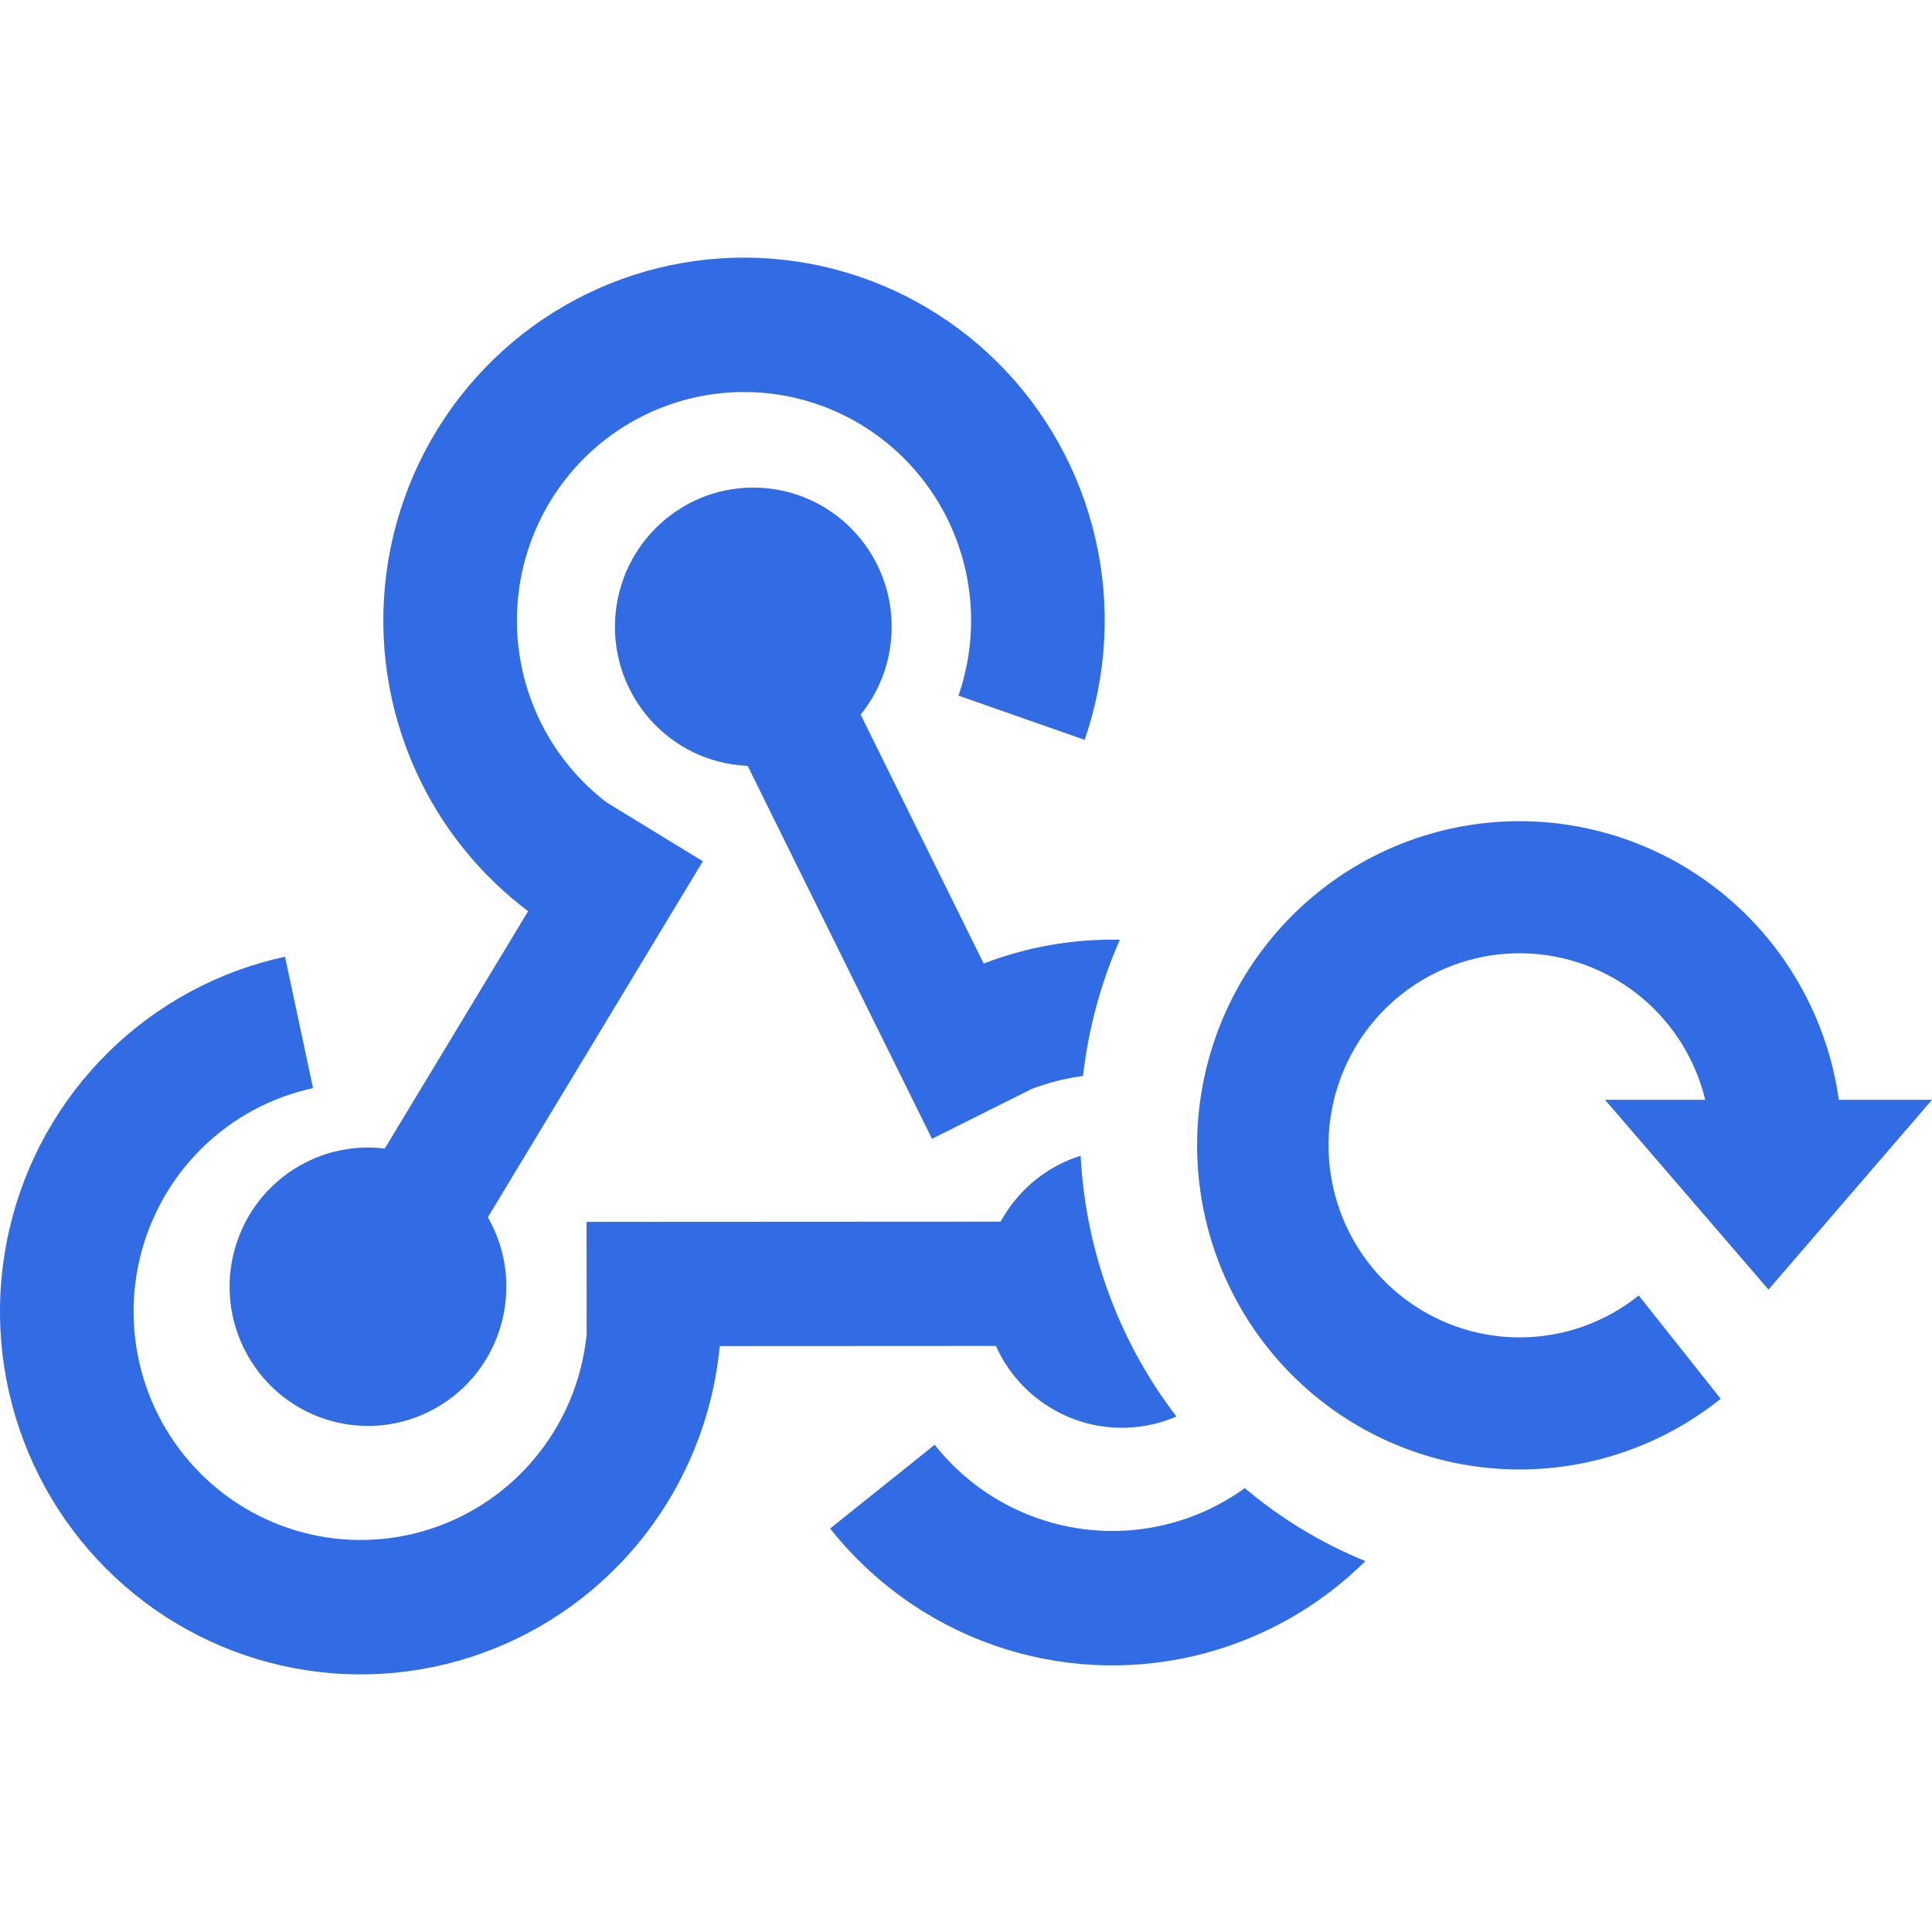 <svg width="90" height="90" viewBox="0 0 90 90" fill="none" xmlns="http://www.w3.org/2000/svg">
<g clip-path="url(#clip0_26091_16472)">
<path fill-rule="evenodd" clip-rule="evenodd" d="M79.436 51.232H74.766L82.384 60.074L90.002 51.232H85.662C85.287 48.577 84.213 46.056 82.534 43.939C80.412 41.265 77.449 39.394 74.131 38.633C70.813 37.871 67.337 38.265 64.27 39.749C61.204 41.234 58.73 43.721 57.253 46.803C55.777 49.885 55.385 53.38 56.142 56.715C56.9 60.05 58.761 63.028 61.422 65.16C64.083 67.293 67.386 68.455 70.789 68.454C74.192 68.454 77.495 67.293 80.156 65.16L76.339 60.349C74.762 61.613 72.805 62.301 70.789 62.301C68.772 62.301 66.816 61.613 65.239 60.349C63.662 59.086 62.559 57.321 62.111 55.345C61.662 53.369 61.894 51.299 62.769 49.472C63.644 47.646 65.109 46.173 66.926 45.293C68.743 44.414 70.803 44.18 72.769 44.631C74.735 45.082 76.491 46.191 77.748 47.776C78.559 48.798 79.131 49.979 79.436 51.232Z" fill="#326CE5"/>
<path fill-rule="evenodd" clip-rule="evenodd" d="M22.727 56.705L22.745 56.736L22.766 56.774C24.505 59.898 23.397 63.85 20.291 65.599C17.184 67.349 13.257 66.234 11.518 63.109C9.778 59.984 10.887 56.033 13.993 54.283C15.236 53.583 16.611 53.342 17.924 53.505L24.602 42.446C22.52 40.881 20.82 38.846 19.646 36.496C18.219 33.641 17.627 30.439 17.936 27.259C18.245 24.08 19.443 21.053 21.392 18.531C23.34 16.008 25.96 14.093 28.946 13.007C31.933 11.921 35.164 11.708 38.266 12.394C41.367 13.08 44.212 14.636 46.471 16.881C48.729 19.127 50.309 21.971 51.027 25.083C51.745 28.195 51.572 31.448 50.527 34.465L44.649 32.405C45.307 30.506 45.416 28.457 44.964 26.498C44.512 24.539 43.517 22.749 42.095 21.335C40.673 19.921 38.882 18.942 36.93 18.51C34.977 18.078 32.943 18.212 31.062 18.896C29.182 19.58 27.533 20.785 26.306 22.373C25.079 23.962 24.325 25.867 24.13 27.869C23.936 29.87 24.309 31.887 25.207 33.684C25.937 35.145 26.99 36.413 28.279 37.393L32.742 40.121L22.727 56.705ZM34.751 35.673C34.776 35.675 34.802 35.676 34.828 35.677L43.416 53.051L48.06 50.728C48.833 50.433 49.635 50.23 50.452 50.123C50.707 47.885 51.296 45.751 52.167 43.776C50 43.73 47.846 44.107 45.824 44.884L40.092 33.29C40.925 32.262 41.453 30.968 41.529 29.541C41.717 25.965 38.988 22.912 35.433 22.723C31.878 22.533 28.844 25.278 28.655 28.855C28.467 32.431 31.196 35.484 34.751 35.673ZM63.606 72.722C61.555 71.889 59.662 70.736 57.986 69.322C56.857 70.138 55.573 70.725 54.207 71.044C52.259 71.498 50.224 71.388 48.336 70.726C46.448 70.064 44.785 68.878 43.54 67.304L38.67 71.204C40.647 73.703 43.289 75.588 46.287 76.639C49.286 77.691 52.52 77.865 55.613 77.144C58.633 76.439 61.399 74.908 63.606 72.722ZM54.805 65.988C53.022 66.755 50.916 66.707 49.097 65.674C47.857 64.969 46.937 63.913 46.393 62.7L33.528 62.707C33.281 65.309 32.436 67.825 31.051 70.055C29.368 72.764 26.956 74.938 24.095 76.324C21.235 77.711 18.042 78.254 14.887 77.89C11.732 77.526 8.744 76.27 6.27 74.267C3.795 72.265 1.935 69.598 0.906 66.576C-0.123 63.554 -0.281 60.3 0.453 57.191C1.186 54.083 2.78 51.248 5.05 49.013C7.32 46.779 10.173 45.237 13.278 44.567L14.583 50.69C12.628 51.112 10.832 52.082 9.403 53.489C7.974 54.896 6.971 56.681 6.509 58.638C6.047 60.595 6.146 62.643 6.794 64.546C7.442 66.448 8.613 68.127 10.171 69.388C11.729 70.649 13.61 71.44 15.596 71.669C17.582 71.898 19.593 71.556 21.394 70.683C23.195 69.81 24.713 68.442 25.773 66.736C26.636 65.346 27.166 63.779 27.328 62.157L27.325 56.919L46.614 56.909L46.626 56.888L46.653 56.84C47.491 55.345 48.831 54.314 50.34 53.839C50.581 58.413 52.211 62.608 54.805 65.988Z" fill="#326CE5"/>
</g>
<defs>
<clipPath id="clip0_26091_16472">
<rect width="90" height="90" fill="white"/>
</clipPath>
</defs>
</svg>
